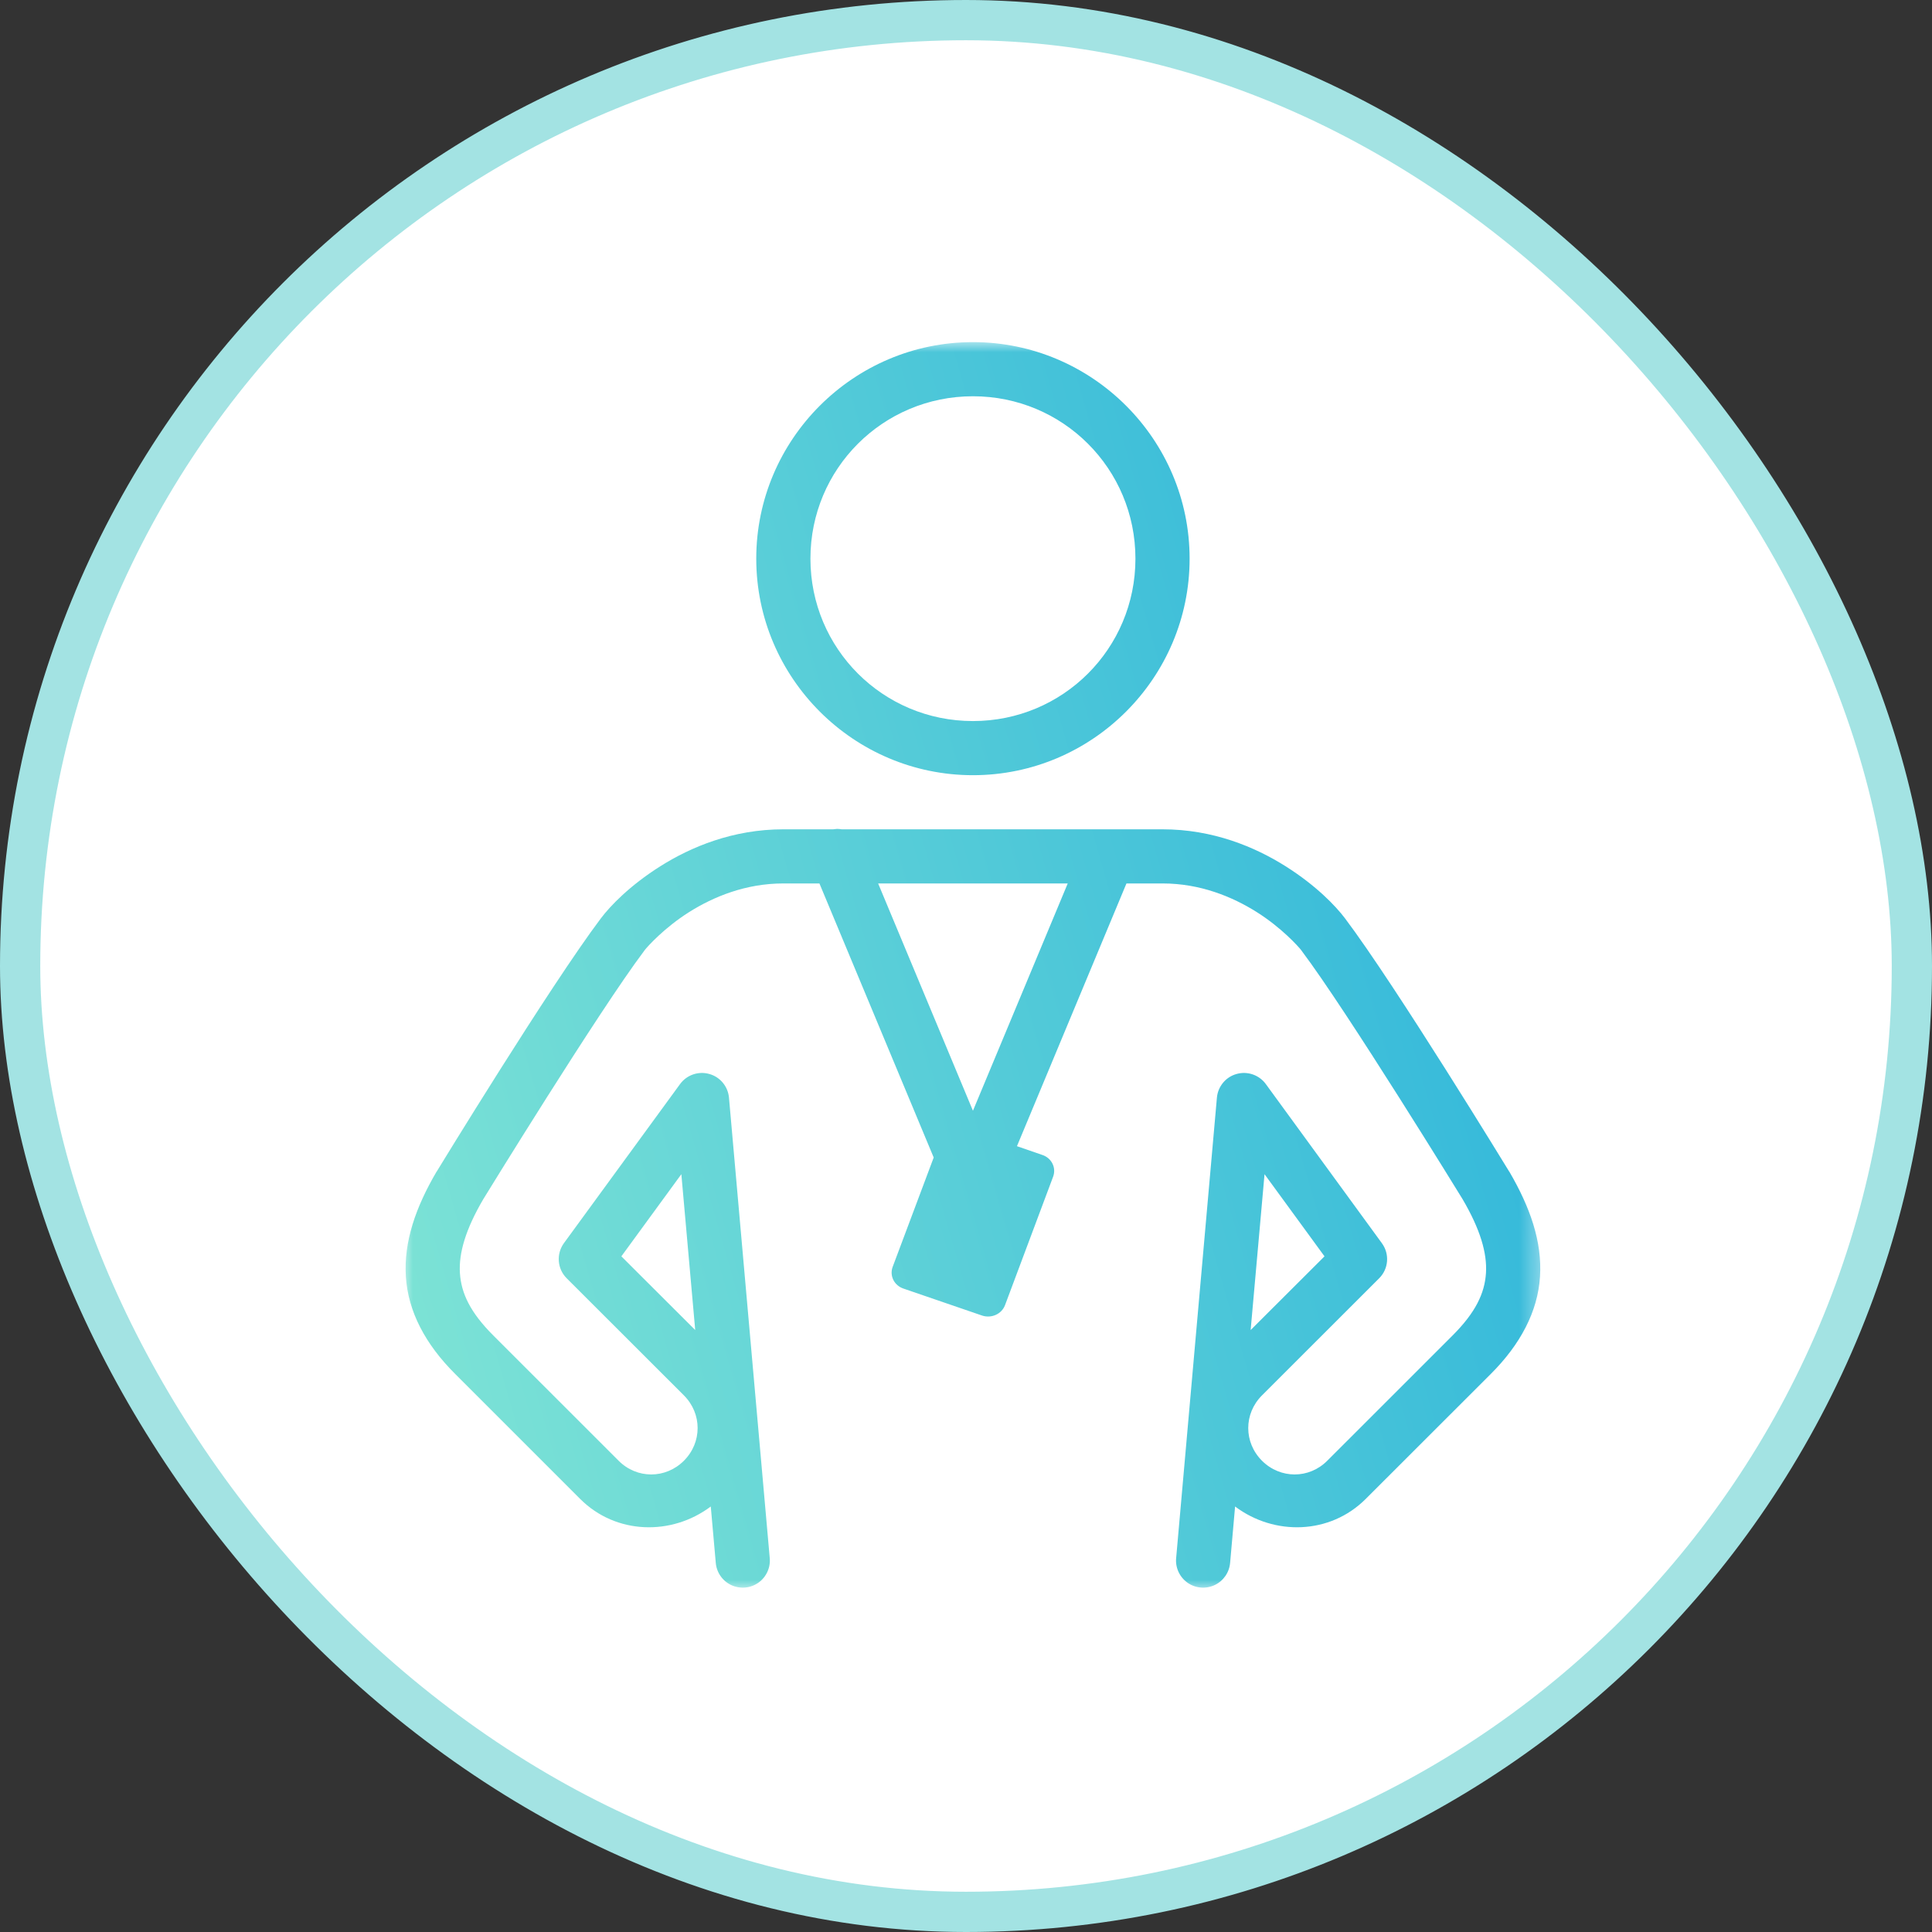 <?xml version="1.0" encoding="utf-8"?>
<svg xmlns="http://www.w3.org/2000/svg" width="96" height="96" viewBox="0 0 96 96" fill="none">
<rect x="0" y="0" width="96" height="96" fill="#333333" stroke="none"/>
<rect x="1" y="1" width="94" height="94" rx="47" fill="white" stroke="#A3E3E3" stroke-width="2"/>
<mask id="mask0_6124_743" style="mask-type:luminance" maskUnits="userSpaceOnUse" x="20" y="17" width="57" height="62">
<path d="M20 17H76.642V79H20V17Z" fill="white"/>
</mask>
<g mask="url(#mask0_6124_743)">
<path d="M48.345 17C42.415 17 37.578 21.833 37.578 27.759C37.578 33.685 42.415 38.519 48.345 38.519C54.275 38.519 59.111 33.685 59.111 27.759C59.111 21.833 54.275 17 48.345 17ZM48.345 19.69C52.819 19.69 56.419 23.289 56.419 27.759C56.419 32.23 52.819 35.829 48.345 35.829C43.871 35.829 40.27 32.23 40.27 27.759C40.27 23.289 43.871 19.69 48.345 19.69ZM41.595 41.187C41.526 41.193 41.464 41.198 41.395 41.208H38.924C36.422 41.208 34.335 42.081 32.805 43.047C31.275 44.014 30.318 45.023 29.861 45.627C27.327 48.989 21.702 58.209 21.702 58.209C21.697 58.215 21.692 58.22 21.686 58.23C20.661 59.984 20.057 61.692 20.167 63.437C20.277 65.175 21.144 66.804 22.617 68.27L28.831 74.484C30.602 76.254 33.367 76.323 35.318 74.857L35.565 77.642C35.602 78.125 35.891 78.551 36.333 78.761C36.774 78.966 37.289 78.924 37.689 78.64C38.083 78.356 38.299 77.883 38.246 77.4L36.222 54.537C36.17 53.98 35.78 53.512 35.244 53.365C34.702 53.213 34.125 53.413 33.794 53.864L28.021 61.771C27.632 62.307 27.689 63.048 28.157 63.515L33.983 69.336C34.892 70.245 34.892 71.674 33.983 72.583C33.073 73.492 31.643 73.492 30.739 72.583L24.52 66.367C23.358 65.207 22.917 64.256 22.853 63.258C22.79 62.264 23.137 61.083 24.015 59.585C24.037 59.549 29.766 50.219 32.011 47.245C32.011 47.245 32.011 47.245 32.011 47.24C32.18 47.019 33.026 46.089 34.24 45.322C35.46 44.555 37.053 43.898 38.924 43.898H40.717L46.395 57.516L44.355 62.953C44.192 63.394 44.433 63.877 44.896 64.03L48.802 65.37C49.265 65.522 49.77 65.296 49.938 64.855L52.33 58.466C52.493 58.025 52.256 57.542 51.793 57.389L50.532 56.953L55.973 43.898H57.766C59.637 43.898 61.23 44.555 62.449 45.322C63.664 46.089 64.51 47.019 64.678 47.24C64.678 47.245 64.678 47.245 64.678 47.245C66.923 50.219 72.653 59.549 72.674 59.585C73.553 61.083 73.899 62.264 73.837 63.258C73.773 64.256 73.331 65.207 72.17 66.367L65.951 72.583C65.046 73.492 63.617 73.492 62.707 72.583C61.797 71.674 61.797 70.245 62.707 69.336L68.532 63.515C69 63.048 69.058 62.307 68.663 61.771L62.896 53.864C62.565 53.413 61.987 53.213 61.446 53.365C60.91 53.512 60.52 53.98 60.468 54.537L58.444 77.4C58.391 77.883 58.606 78.356 59.001 78.64C59.4 78.924 59.915 78.966 60.357 78.761C60.799 78.551 61.088 78.125 61.125 77.642L61.371 74.857C63.322 76.323 66.087 76.254 67.859 74.484L74.078 68.27C75.545 66.804 76.412 65.175 76.522 63.437C76.633 61.692 76.028 59.984 75.004 58.23C74.998 58.22 74.993 58.215 74.988 58.209C74.988 58.209 69.363 48.989 66.829 45.627C66.371 45.023 65.415 44.014 63.885 43.047C62.355 42.081 60.268 41.208 57.766 41.208H41.826C41.748 41.198 41.673 41.187 41.595 41.187ZM43.634 43.898H53.055L48.345 55.193L43.634 43.898ZM33.856 58.345L34.545 66.089L30.875 62.427L33.856 58.345ZM62.834 58.345L65.814 62.427L62.144 66.089L62.834 58.345Z" fill="url(#paint0_linear_6124_743)"/>
</g>
<defs>
<linearGradient id="paint0_linear_6124_743" x1="76.535" y1="17" x2="8.008" y2="36.753" gradientUnits="userSpaceOnUse">
<stop stop-color="#27B1DB"/>
<stop offset="1" stop-color="#81E5D5"/>
</linearGradient>
</defs>
</svg>